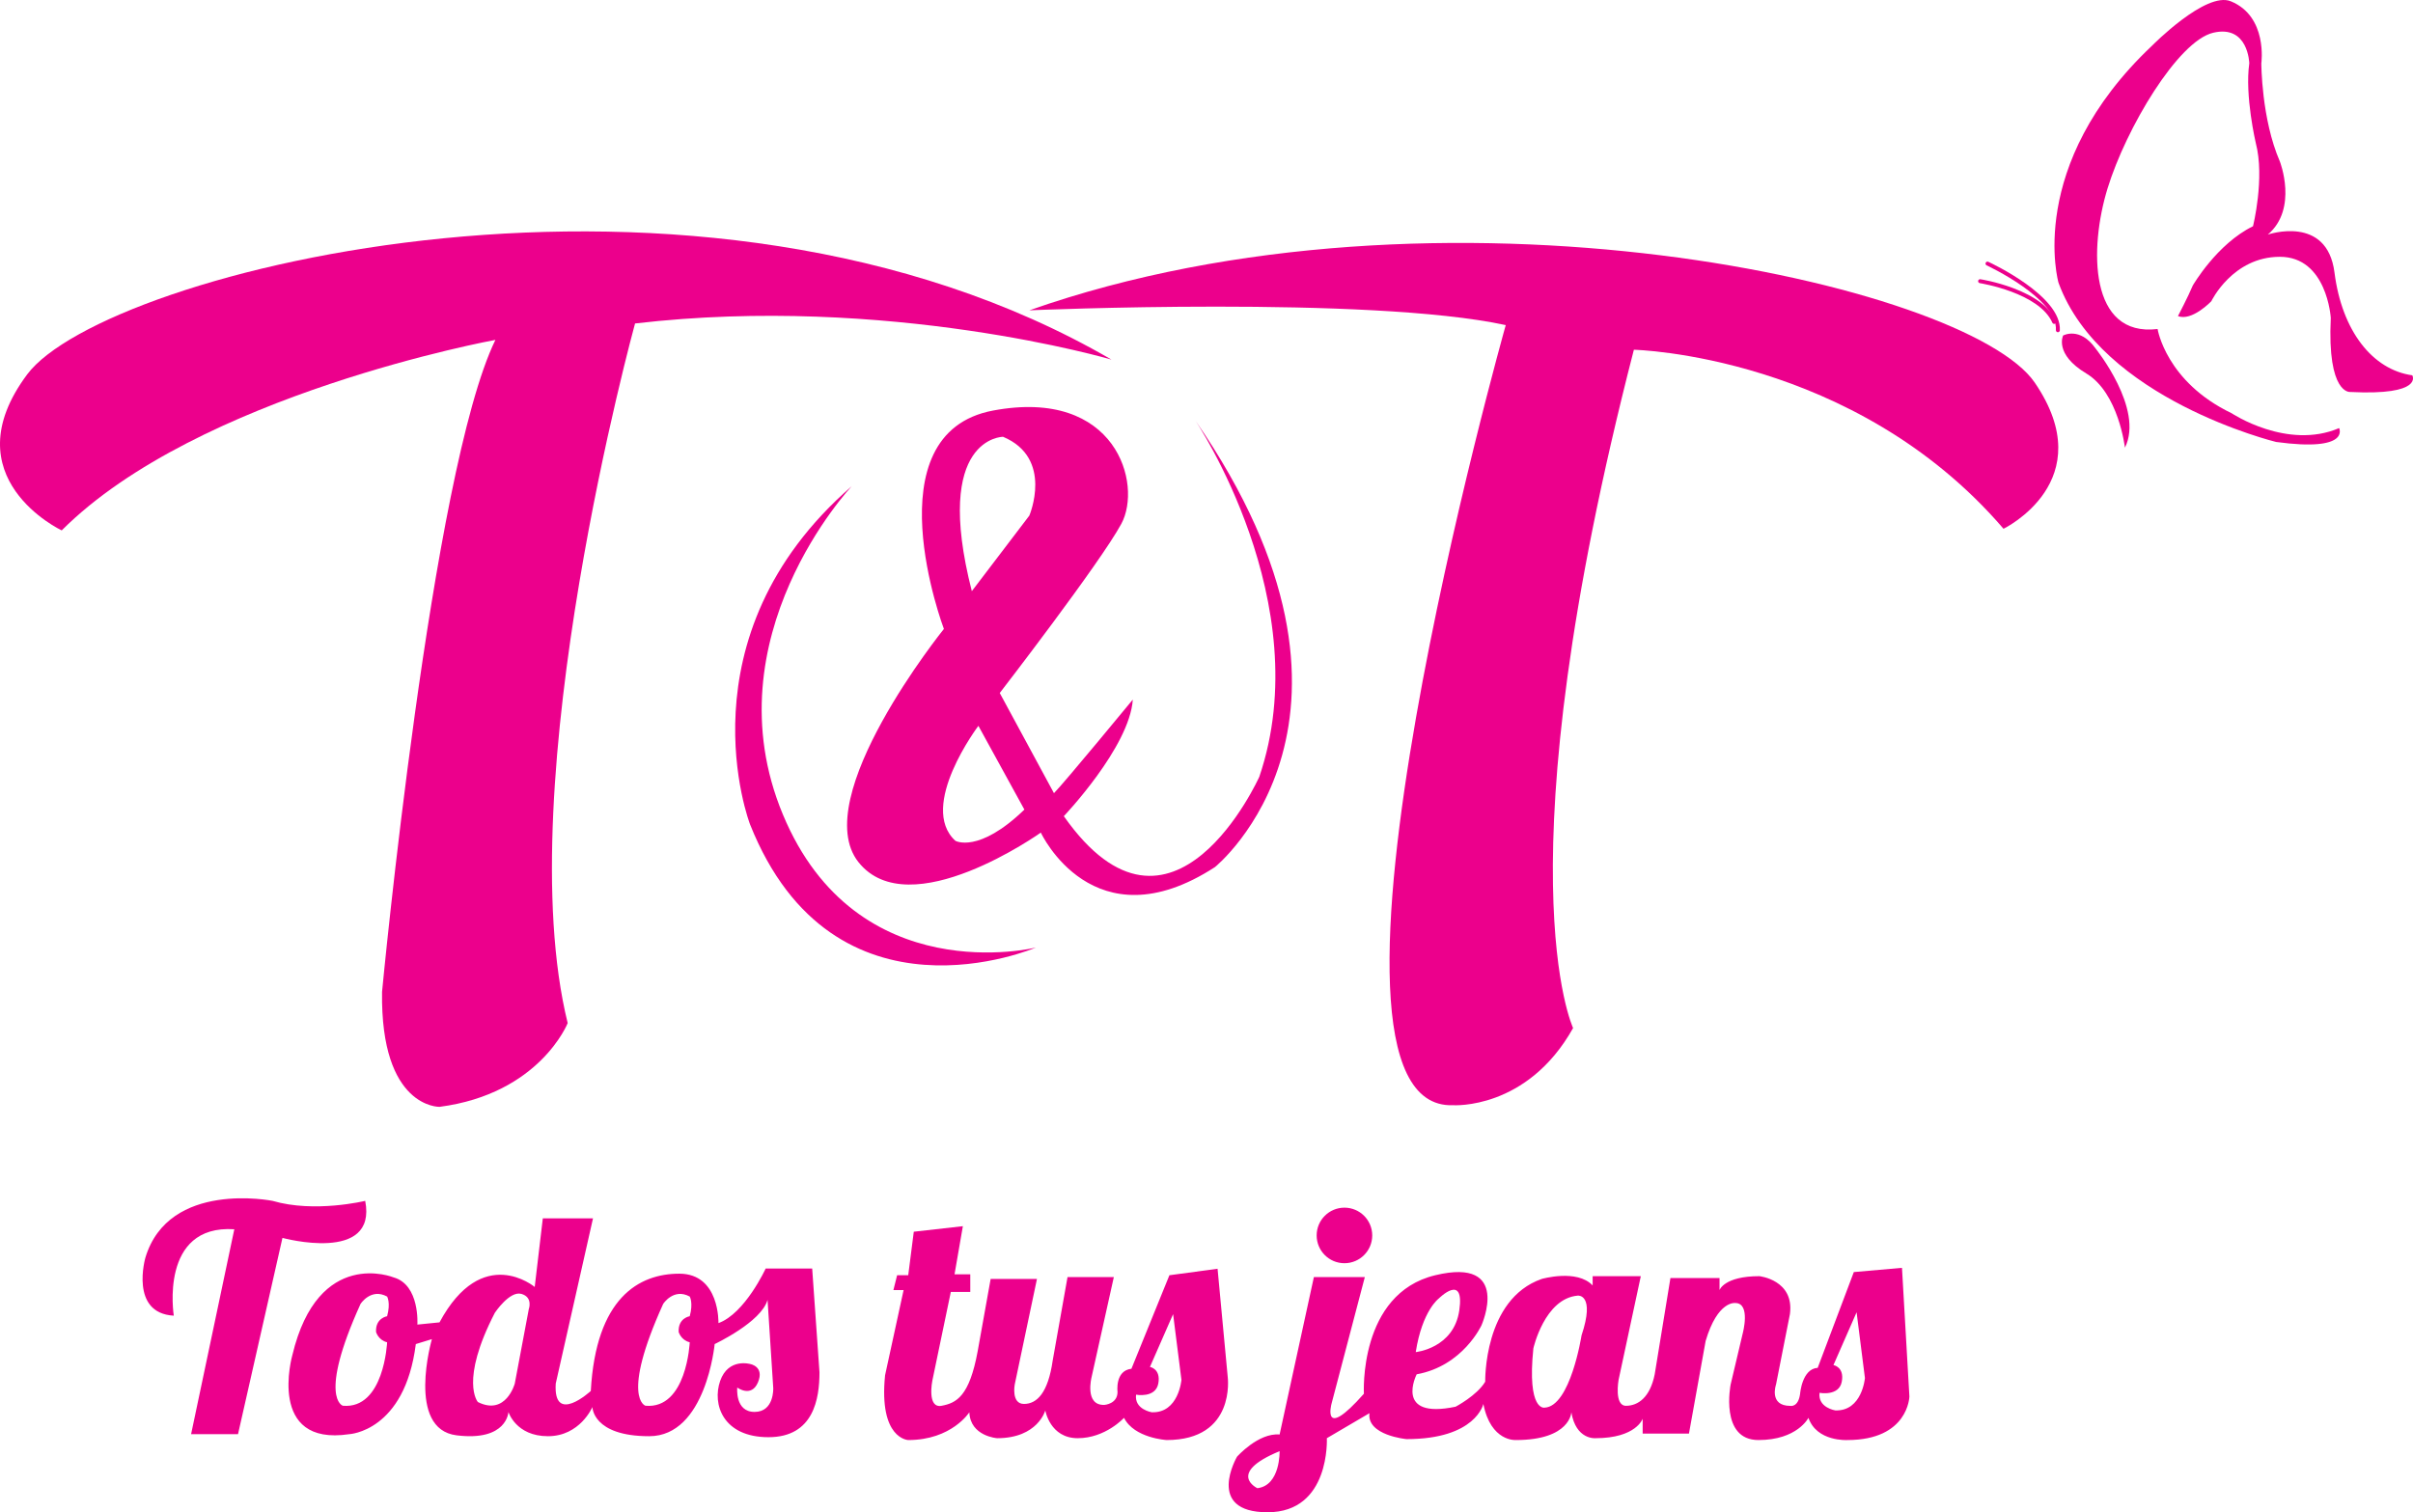 <?xml version="1.0" encoding="UTF-8"?>
<svg xmlns="http://www.w3.org/2000/svg" xmlns:xlink="http://www.w3.org/1999/xlink" width="742.89pt" height="465.725pt" viewBox="0 0 742.89 465.725" version="1.1">
<defs>
<clipPath id="clip1">
  <path d="M 632 0 L 742.891 0 L 742.891 137 L 632 137 Z M 632 0 "/>
</clipPath>
<clipPath id="clip2">
  <path d="M 378 390 L 588 390 L 588 465.727 L 378 465.727 Z M 378 390 "/>
</clipPath>
</defs>
<g id="surface1">
<path style=" stroke:none;fill-rule:nonzero;fill:rgb(92.499%,0%,54.9%);fill-opacity:1;" d="M 152.52 104.676 C 152.52 104.676 60.973 121.367 18.996 163.344 C 18.996 163.344 -15.398 147.16 8.375 115.297 C 32.145 83.434 215.234 36.902 342.188 110.746 C 342.188 110.746 273.398 90.516 195.512 99.617 C 195.512 99.617 156.566 241.234 174.773 315.078 C 174.773 315.078 166.176 336.828 135.324 340.871 C 135.324 340.871 117.113 341.379 117.621 305.469 C 117.621 305.469 132.797 145.137 152.52 104.676 "/>
<path style=" stroke:none;fill-rule:nonzero;fill:rgb(92.499%,0%,54.9%);fill-opacity:1;" d="M 316.898 95.57 C 316.898 95.57 421.594 91.02 463.574 100.121 C 463.574 100.121 395.293 342.391 447.391 340.367 C 447.391 340.367 470.148 341.887 484.309 316.598 C 484.309 316.598 461.551 268.547 503.023 107.711 C 503.023 107.711 570.797 109.227 616.824 162.84 C 616.824 162.84 647.172 148.172 626.434 117.824 C 605.695 87.48 443.344 51.062 316.898 95.57 "/>
<path style=" stroke:none;fill-rule:nonzero;fill:rgb(92.499%,0%,54.9%);fill-opacity:1;" d="M 262.273 149.688 C 262.273 149.688 218.273 196.223 241.031 250.848 C 263.789 305.469 318.922 291.812 318.922 291.812 C 318.922 291.812 256.711 318.617 230.914 253.879 C 230.914 253.879 208.66 196.223 262.273 149.688 "/>
<g clip-path="url(#clip1)" clip-rule="nonzero">
<path style=" stroke:none;fill-rule:nonzero;fill:rgb(92.499%,0%,54.9%);fill-opacity:1;" d="M 662.547 14.074 C 662.547 14.074 679.086 -2.746 686.785 0.391 C 698.25 5.059 696.195 19.492 696.195 19.492 C 696.195 19.492 696.195 36.602 701.898 49.719 C 701.898 49.719 707.598 64.258 698.191 72.242 C 698.191 72.242 716.438 65.969 718.719 83.934 C 721 101.898 730.41 113.871 742.672 115.582 C 742.672 115.582 746.379 121.855 723.566 120.715 C 723.566 120.715 716.438 121.57 717.578 97.906 C 717.578 97.906 716.438 79.086 701.898 79.086 C 687.355 79.086 680.797 92.773 680.797 92.773 C 680.797 92.773 674.809 99.047 670.531 97.336 C 670.531 97.336 673.668 91.348 675.094 87.926 C 675.094 87.926 682.508 75.094 693.629 69.676 C 693.629 69.676 697.336 54.852 694.484 44.016 C 694.484 44.016 691.062 29.473 692.488 19.492 C 692.488 19.492 692.203 7.52 681.367 10.086 C 670.531 12.652 654.566 39.453 648.863 57.988 C 643.16 76.52 643.16 103.891 664.258 101.324 C 664.258 101.324 666.824 117.578 687.07 127.273 C 687.07 127.273 704.18 138.68 720.145 131.836 C 720.145 131.836 723.852 139.25 700.758 136.113 C 700.758 136.113 646.867 122.996 633.75 87.07 C 633.75 87.07 623.391 51.047 662.547 14.074 "/>
</g>
<path style=" stroke:none;fill-rule:nonzero;fill:rgb(92.499%,0%,54.9%);fill-opacity:1;" d="M 654.199 137.867 C 654.199 137.867 652.281 121 642.305 115.012 C 632.324 109.023 635.176 103.324 635.176 103.324 C 635.176 103.324 640.309 100.473 645.156 107.312 C 645.156 107.312 660.184 125.895 654.199 137.867 "/>
<path style=" stroke:none;fill-rule:nonzero;fill:rgb(92.499%,0%,54.9%);fill-opacity:1;" d="M 632.418 99.746 C 632.188 99.746 631.965 99.613 631.863 99.387 C 627.773 90.109 609.695 87.223 609.516 87.195 C 609.184 87.145 608.957 86.832 609.008 86.504 C 609.059 86.172 609.363 85.945 609.699 85.996 C 609.891 86.023 614.453 86.738 619.621 88.664 C 626.641 91.277 631.133 94.719 632.973 98.895 C 633.109 99.203 632.969 99.559 632.664 99.695 C 632.582 99.73 632.5 99.746 632.418 99.746 "/>
<path style=" stroke:none;fill-rule:nonzero;fill:rgb(92.499%,0%,54.9%);fill-opacity:1;" d="M 633.559 102.312 C 633.547 102.312 633.539 102.312 633.523 102.312 C 633.191 102.293 632.938 102.008 632.953 101.672 C 633.496 91.934 611.855 81.828 611.633 81.727 C 611.328 81.586 611.199 81.227 611.34 80.922 C 611.477 80.621 611.836 80.488 612.145 80.629 C 613.066 81.055 634.75 91.188 634.164 101.738 C 634.145 102.062 633.879 102.312 633.559 102.312 "/>
<path style=" stroke:none;fill-rule:nonzero;fill:rgb(92.499%,0%,54.9%);fill-opacity:1;" d="M 294.137 258.938 C 282.504 248.316 301.219 223.531 301.219 223.531 L 315.379 249.328 C 301.219 262.984 294.137 258.938 294.137 258.938 M 308.805 134.516 C 324.484 141.09 316.898 158.793 316.898 158.793 L 299.195 182.059 C 287.059 134.516 308.805 134.516 308.805 134.516 M 367.98 129.457 C 367.98 129.457 405.914 185.602 387.707 239.211 C 387.707 239.211 360.902 298.895 327.52 251.352 C 327.52 251.352 347.75 230.109 348.762 215.441 C 348.762 215.441 327.52 241.234 324.484 244.27 L 307.793 213.418 C 307.793 213.418 338.645 173.461 345.223 161.32 C 351.797 149.184 343.703 119.344 305.77 126.426 C 267.84 133.504 290.598 193.691 290.598 193.691 C 290.598 193.691 248.617 245.789 264.297 265.512 C 279.977 285.238 320.438 256.41 320.438 256.41 C 320.438 256.41 336.621 291.309 374.051 267.031 C 374.051 267.031 431.203 221.004 367.98 129.457 "/>
<path style=" stroke:none;fill-rule:nonzero;fill:rgb(92.499%,0%,54.9%);fill-opacity:1;" d="M 112.434 369.824 C 112.434 369.824 96.848 373.629 83.922 369.824 C 83.922 369.824 51.984 363.363 44.762 387.312 C 44.762 387.312 39.82 404.422 53.508 405.184 C 53.508 405.184 48.945 377.051 72.137 378.57 L 58.832 441.68 L 73.277 441.68 L 86.961 381.23 C 86.961 381.23 116.234 389.215 112.434 369.824 "/>
<path style=" stroke:none;fill-rule:nonzero;fill:rgb(92.499%,0%,54.9%);fill-opacity:1;" d="M 212.348 405.355 C 212.348 405.355 208.715 405.879 208.941 410.199 C 208.941 410.199 209.621 412.695 212.348 413.379 C 212.348 413.379 211.441 434.051 198.719 432.918 C 198.719 432.918 190.992 430.645 204.172 401.562 C 204.172 401.562 207.352 396.566 212.348 399.293 C 212.348 399.293 213.484 401.195 212.348 405.355 M 162.801 403.156 L 158.484 426.102 C 158.484 426.102 155.758 436.098 147.125 431.781 C 147.125 431.781 141.445 425.418 152.352 404.289 C 152.352 404.289 156.895 397.438 160.531 398.477 C 164.164 399.52 162.801 403.156 162.801 403.156 M 119.18 405.355 C 119.18 405.355 115.547 405.879 115.773 410.199 C 115.773 410.199 116.453 412.695 119.18 413.379 C 119.18 413.379 118.27 434.051 105.551 432.918 C 105.551 432.918 97.824 430.645 111 401.562 C 111 401.562 114.184 396.566 119.18 399.293 C 119.18 399.293 120.316 401.195 119.18 405.355 M 250.047 390.656 L 235.73 390.656 C 235.73 390.656 229.371 404.516 221.191 407.469 C 221.191 407.469 221.645 392.25 209.148 392.25 C 196.652 392.25 183.477 399.746 181.887 428.371 C 181.887 428.371 170.297 439.051 171.094 426.102 L 182.566 375.211 L 167.117 375.211 L 164.621 396.34 C 164.621 396.34 148.488 382.75 135.312 407.242 L 128.496 407.926 C 128.496 407.926 129.309 395.68 121.18 393.395 C 121.18 393.395 97.988 383.891 90.004 417.348 C 90.004 417.348 82.02 445.48 107.492 441.68 C 107.492 441.68 124.598 440.918 128.02 413.926 L 132.965 412.406 C 132.965 412.406 124.98 440.105 140.566 442.031 C 156.152 443.961 156.535 434.836 156.535 434.836 C 156.535 434.836 158.816 442.301 168.699 442.301 C 178.586 442.301 182.387 433.316 182.387 433.316 C 182.387 433.316 182.387 442.301 199.875 442.301 C 217.363 442.301 220.023 413.926 220.023 413.926 C 220.023 413.926 234.402 407.156 236.305 400.312 L 238.059 427.457 C 238.059 427.457 238.406 434.82 232.305 434.82 C 226.203 434.82 226.977 427.316 226.977 427.316 C 226.977 427.316 231.324 430.543 233.359 425.703 C 235.391 420.863 231.043 420.09 231.043 420.09 C 231.043 420.09 224.242 418.059 221.715 425.281 C 219.191 432.504 222.629 442.605 236.586 442.605 C 250.539 442.605 252.293 430.68 252.293 422.617 "/>
<path style=" stroke:none;fill-rule:nonzero;fill:rgb(92.499%,0%,54.9%);fill-opacity:1;" d="M 354.605 434.93 C 354.605 434.93 349.188 434.078 349.758 429.512 C 349.758 429.512 355.746 430.656 356.602 426.09 C 357.457 421.531 354.035 420.961 354.035 420.961 L 361.164 404.707 L 363.73 424.953 C 363.73 424.953 362.875 435.215 354.605 434.93 M 377.984 424.094 L 374.852 390.734 L 360.023 392.73 L 348.332 421.531 C 343.199 422.102 344.055 428.66 344.055 428.66 C 344.055 432.363 340.062 432.652 340.062 432.652 C 333.793 432.934 336.07 424.094 336.07 424.094 L 342.914 393.301 L 328.66 393.301 L 324.098 418.965 C 322.672 428.945 319.25 432.363 315.258 432.363 C 311.266 432.363 312.406 426.375 312.406 426.375 L 319.25 393.871 L 304.992 393.871 L 301 416.113 C 298.434 430.082 294.441 432.078 289.883 432.934 C 285.32 433.789 287.031 425.234 287.031 425.234 L 292.73 397.863 L 298.719 397.863 L 298.719 392.445 L 293.871 392.445 L 296.438 377.621 L 281.328 379.328 L 279.617 392.73 L 276.195 392.73 L 275.055 397.293 L 278.191 397.293 L 272.488 423.527 C 270.492 443.199 279.617 443.484 279.617 443.484 C 293.02 443.484 298.434 434.93 298.434 434.93 C 298.719 442.344 306.988 442.914 306.988 442.914 C 319.535 442.914 321.816 434.359 321.816 434.359 C 321.816 434.359 323.242 442.914 331.797 442.914 C 340.352 442.914 346.051 436.641 346.051 436.641 C 349.188 442.914 359.168 443.484 359.168 443.484 C 380.555 443.484 377.984 424.094 377.984 424.094 "/>
<path style=" stroke:none;fill-rule:nonzero;fill:rgb(92.499%,0%,54.9%);fill-opacity:1;" d="M 422.469 380.469 C 422.469 385.195 418.637 389.027 413.914 389.027 C 409.191 389.027 405.359 385.195 405.359 380.469 C 405.359 375.746 409.191 371.918 413.914 371.918 C 418.637 371.918 422.469 375.746 422.469 380.469 "/>
<g clip-path="url(#clip2)" clip-rule="nonzero">
<path style=" stroke:none;fill-rule:nonzero;fill:rgb(92.499%,0%,54.9%);fill-opacity:1;" d="M 565.031 434.359 C 565.031 434.359 559.613 433.508 560.184 428.941 C 560.184 428.941 566.176 430.086 567.027 425.52 C 567.887 420.961 564.465 420.391 564.465 420.391 L 571.59 404.137 L 574.156 424.383 C 574.156 424.383 573.301 434.645 565.031 434.359 M 486.906 411.266 C 486.906 411.266 483.484 433.219 475.504 433.508 C 475.504 433.508 470.086 434.645 472.078 415.258 C 472.078 415.258 475.504 399.859 485.766 399.004 C 485.766 399.004 491.184 398.434 486.906 411.266 M 387.109 458.312 C 387.109 458.312 377.418 453.75 393.953 446.906 C 393.953 446.906 394.238 457.457 387.109 458.312 M 442.996 399.859 C 442.996 399.859 450.98 391.875 449.27 403.566 C 447.559 415.258 435.867 416.398 435.867 416.398 C 437.863 403.566 442.996 399.859 442.996 399.859 M 585.562 390.449 L 570.734 391.754 L 559.613 421.246 C 554.77 421.531 554.199 429.227 554.199 429.227 C 553.629 433.508 551.191 432.961 551.191 432.961 C 544.477 432.961 546.785 426.379 546.785 426.379 L 551.062 404.707 C 552.488 394.156 541.652 393.016 541.652 393.016 C 530.816 393.016 529.391 397.293 529.391 397.293 L 529.391 393.586 L 514.277 393.586 L 509.434 423.238 C 508.008 430.367 504.301 432.934 500.594 432.934 C 496.887 432.934 498.312 424.953 498.312 424.953 L 505.156 393.016 L 490.328 393.016 L 490.328 395.867 C 485.48 390.734 474.645 393.871 474.645 393.871 C 456.684 400.145 457.254 425.52 457.254 425.52 C 454.688 429.797 448.129 433.219 448.129 433.219 C 429.023 437.211 436.152 423.238 436.152 423.238 C 450.41 420.672 456.113 408.129 456.113 408.129 C 456.113 408.129 465.523 387.027 441.855 392.73 C 418.191 398.434 419.902 429.227 419.902 429.227 C 406.785 444.055 409.922 432.363 409.922 432.363 L 420.188 393.301 L 404.504 393.301 L 393.953 441.773 C 387.395 441.203 380.84 448.617 380.84 448.617 C 380.84 448.617 370.859 465.727 390.246 465.727 C 409.637 465.727 408.496 442.914 408.496 442.914 L 421.613 435.215 C 420.758 442.059 433.016 443.199 433.016 443.199 C 454.402 443.199 456.684 432.363 456.684 432.363 C 458.965 444.055 466.664 443.484 466.664 443.484 C 483.484 443.484 483.77 434.93 483.77 434.93 C 485.195 443.484 491.184 442.914 491.184 442.914 C 503.73 442.914 505.727 436.926 505.727 436.926 L 505.727 441.488 L 519.98 441.488 L 525.113 412.977 C 528.82 400.43 534.238 401.285 534.238 401.285 C 539.086 401.285 536.52 410.695 536.52 410.695 L 532.812 426.379 C 532.812 426.379 529.391 443.484 541.367 443.484 C 553.344 443.484 556.766 436.641 556.766 436.641 C 559.328 444.055 568.738 443.484 568.738 443.484 C 587.559 443.484 587.844 430.086 587.844 430.086 "/>
</g>
</g>
</svg>
